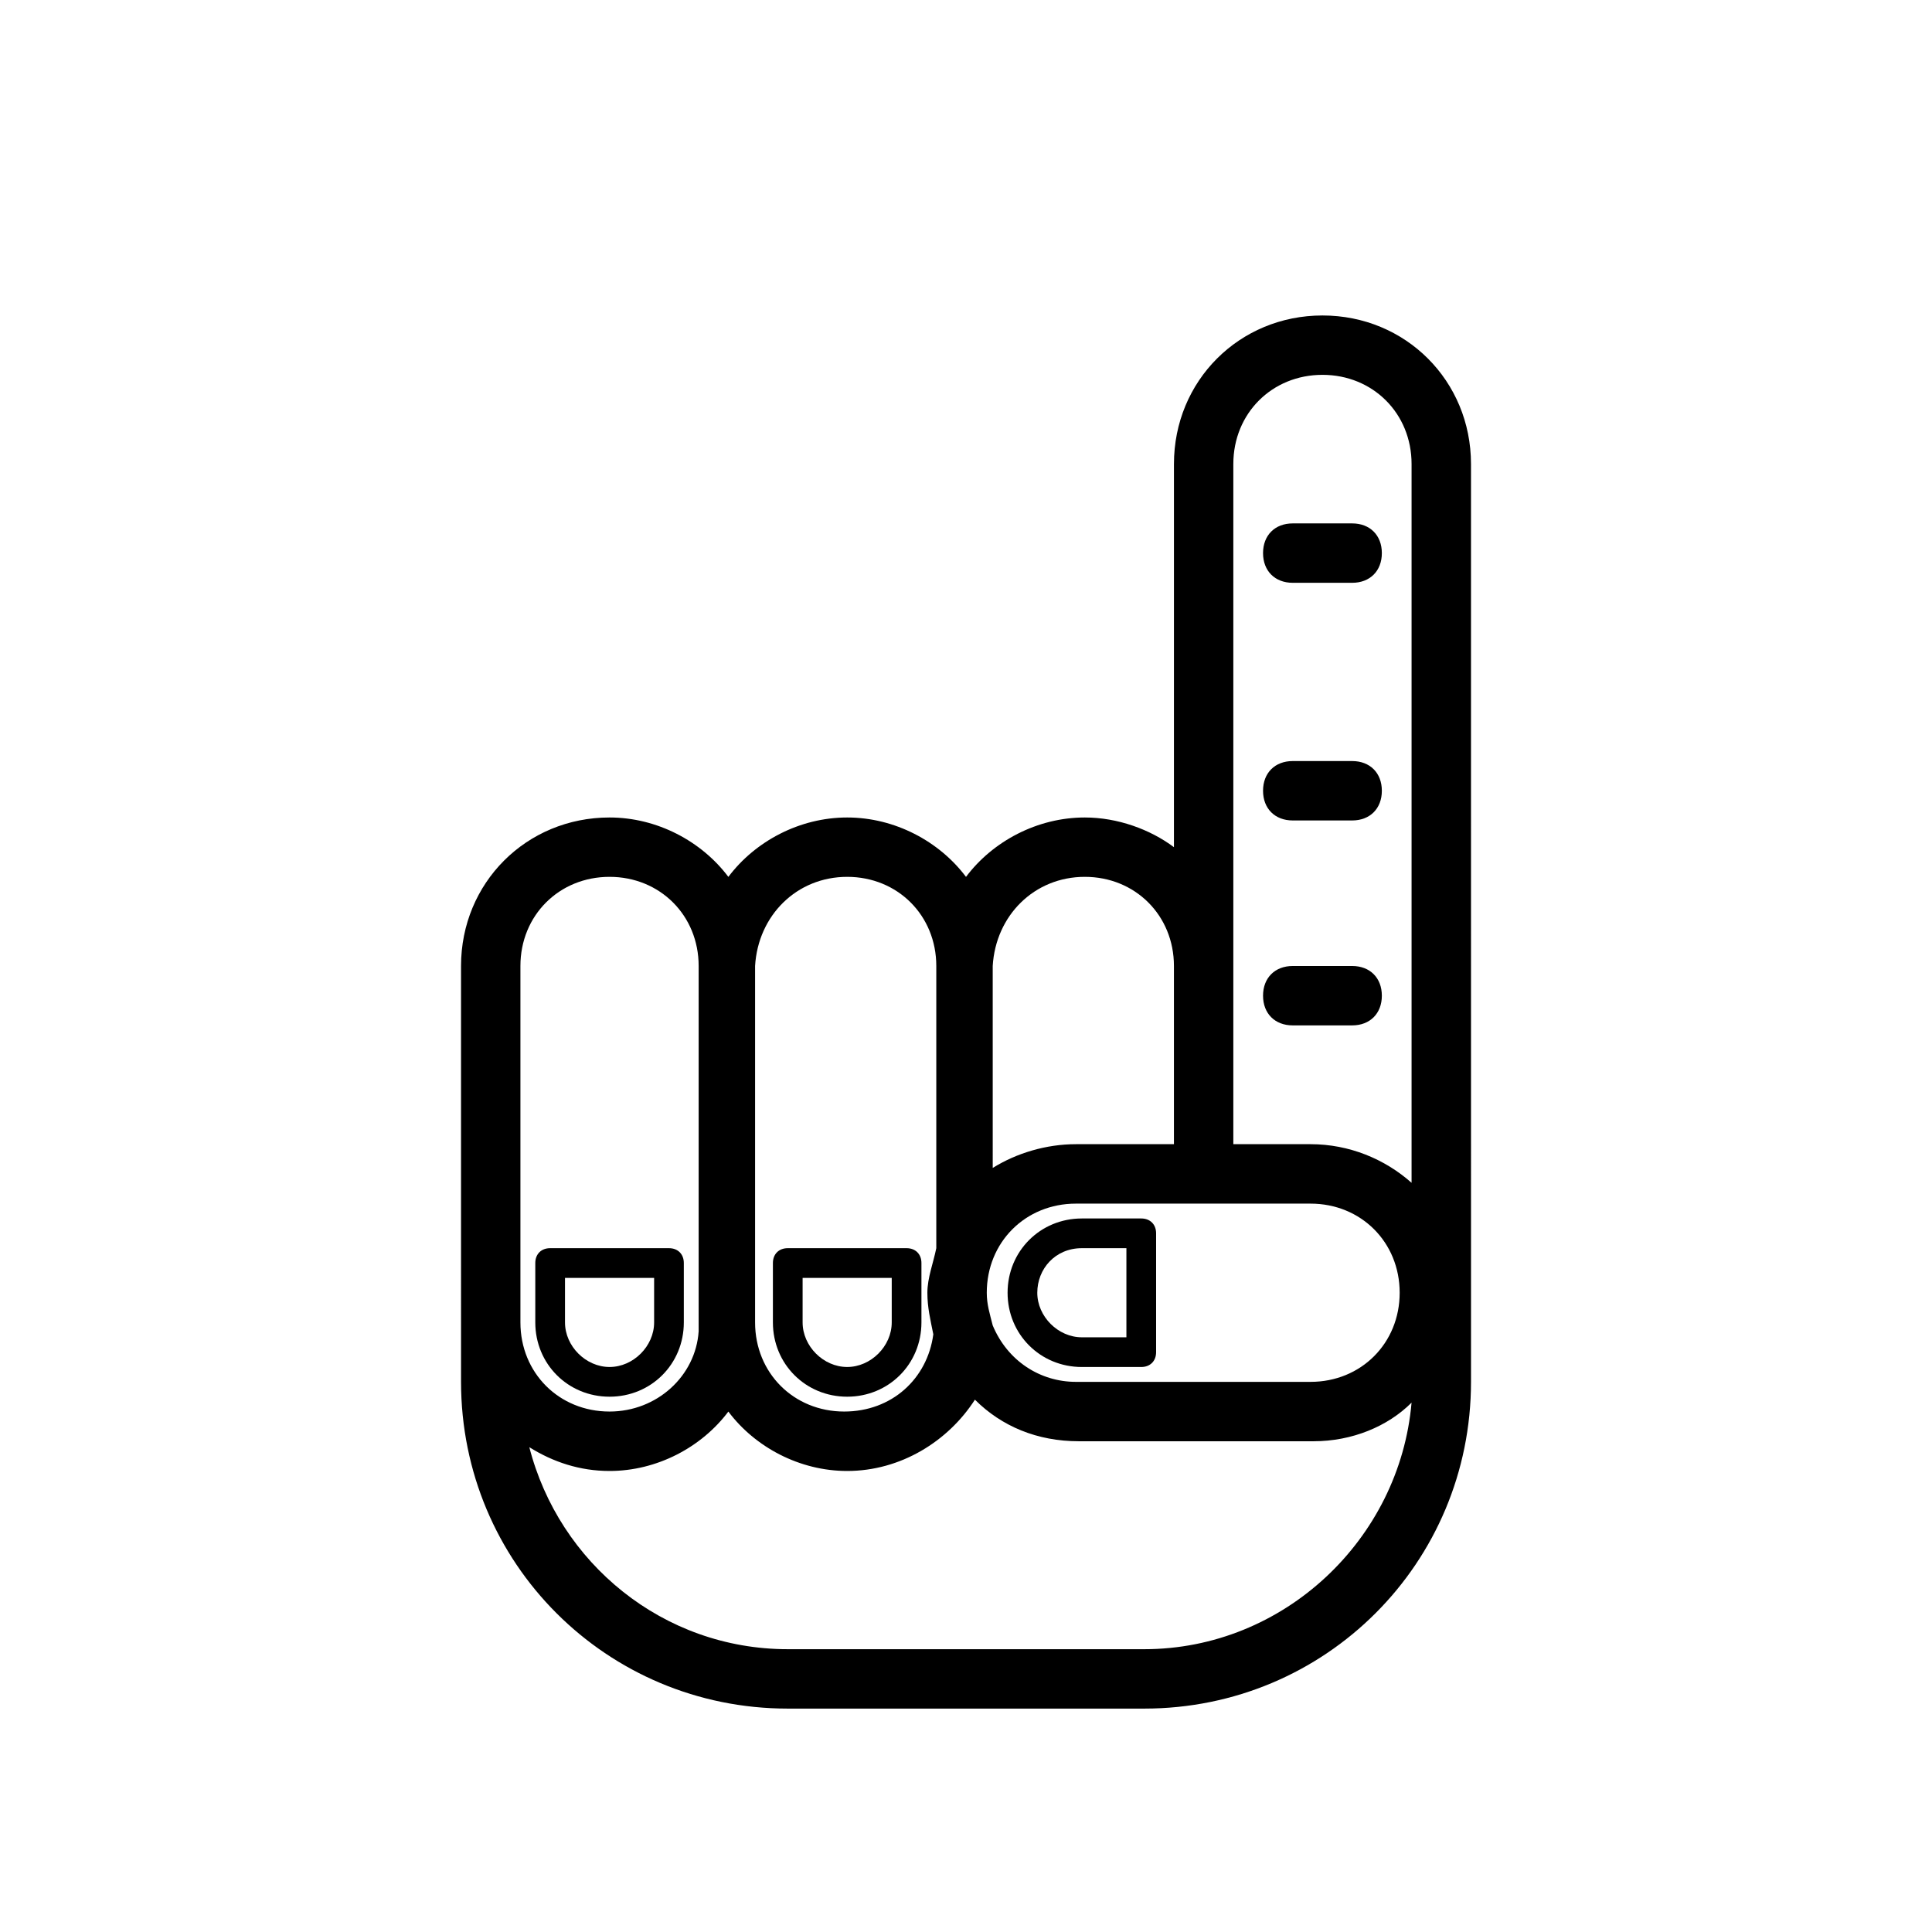 <?xml version="1.0" encoding="UTF-8"?>
<!-- Uploaded to: SVG Repo, www.svgrepo.com, Generator: SVG Repo Mixer Tools -->
<svg fill="#000000" width="800px" height="800px" version="1.1" viewBox="144 144 512 512" xmlns="http://www.w3.org/2000/svg">
 <g>
  <path d="m411.02 486.59c0 11.02 8.66 19.68 19.68 19.68h15.742c2.363 0 3.938-1.574 3.938-3.938v-31.488c0-2.363-1.574-3.938-3.938-3.938h-15.742c-11.02 0.004-19.68 8.664-19.68 19.684zm19.68-11.809h11.809v23.617h-11.809c-6.297 0-11.809-5.512-11.809-11.809s4.723-11.809 11.809-11.809z"/>
  <path d="m486.59 298.45h15.742c4.723 0 7.871-3.148 7.871-7.871s-3.148-7.871-7.871-7.871h-15.742c-4.723 0-7.871 3.148-7.871 7.871s3.148 7.871 7.871 7.871z"/>
  <path d="m486.59 361.43h15.742c4.723 0 7.871-3.148 7.871-7.871 0-4.723-3.148-7.871-7.871-7.871h-15.742c-4.723 0-7.871 3.148-7.871 7.871 0 4.723 3.148 7.871 7.871 7.871z"/>
  <path d="m486.59 415.74h15.742c4.723 0 7.871-3.148 7.871-7.871s-3.148-7.871-7.871-7.871h-15.742c-4.723 0-7.871 3.148-7.871 7.871s3.148 7.871 7.871 7.871z"/>
  <path d="m266.18 494.46v15.742c0 48.02 38.574 86.594 86.594 86.594h94.465c48.02 0 86.594-38.574 86.594-86.594l-0.004-243.24c0-22.043-17.32-39.359-39.359-39.359-22.043 0-39.359 17.32-39.359 39.359l-0.004 101.55c-6.297-4.723-14.957-7.871-23.617-7.871-12.594 0-24.402 6.297-31.488 15.742-7.086-9.445-18.895-15.742-31.488-15.742s-24.402 6.297-31.488 15.742c-7.086-9.445-18.895-15.742-31.488-15.742-22.043 0-39.359 17.32-39.359 39.359zm181.05 86.594h-94.465c-33.062 0-60.613-22.828-68.488-53.531 6.301 3.938 13.387 6.301 21.258 6.301 12.594 0 24.402-6.297 31.488-15.742 7.086 9.445 18.895 15.742 31.488 15.742 14.168 0 26.766-7.871 33.852-18.895 7.086 7.086 16.531 11.02 27.551 11.02h62.188c10.234 0 19.68-3.938 25.977-10.234-3.148 36.215-33.848 65.34-70.848 65.34zm44.082-118.08c13.383 0 23.617 10.234 23.617 23.617s-10.234 23.617-23.617 23.617h-62.188c-9.445 0-18.105-5.512-22.043-14.957-0.789-3.148-1.574-5.512-1.574-8.66 0-13.383 10.234-23.617 23.617-23.617zm-20.465-196.02c0-13.383 10.234-23.617 23.617-23.617 13.383 0 23.617 10.234 23.617 23.617v190.5c-7.086-6.297-16.531-10.234-26.766-10.234h-20.469zm-39.359 109.42c13.383 0 23.617 10.234 23.617 23.617v47.23h-25.977c-7.871 0-15.742 2.363-22.043 6.297l-0.004-53.527c0.789-13.383 11.023-23.617 24.406-23.617zm-62.977 0c13.383 0 23.617 10.234 23.617 23.617v74.785c-0.789 3.938-2.363 7.871-2.363 11.809s0.789 7.086 1.574 11.02c-1.574 11.809-11.02 20.469-23.617 20.469-13.383 0-23.617-10.234-23.617-23.617v-94.465c0.789-13.383 11.023-23.617 24.406-23.617zm-86.594 23.617c0-13.383 10.234-23.617 23.617-23.617 13.383 0 23.617 10.234 23.617 23.617v94.465 1.574 0.789c-0.789 11.809-11.02 21.254-23.617 21.254-13.383 0-23.617-10.234-23.617-23.617z"/>
  <path d="m368.51 514.14c11.02 0 19.68-8.66 19.68-19.68v-15.742c0-2.363-1.574-3.938-3.938-3.938h-31.488c-2.363 0-3.938 1.574-3.938 3.938v15.742c0.004 11.02 8.66 19.68 19.684 19.68zm-11.809-31.488h23.617v11.805c0 6.297-5.512 11.809-11.809 11.809s-11.809-5.512-11.809-11.809z"/>
  <path d="m305.54 514.14c11.02 0 19.68-8.66 19.68-19.68v-15.742c0-2.363-1.574-3.938-3.938-3.938h-31.488c-2.363 0-3.938 1.574-3.938 3.938v15.742c0.004 11.02 8.66 19.68 19.684 19.68zm-11.809-31.488h23.617v11.805c0 6.297-5.512 11.809-11.809 11.809s-11.809-5.512-11.809-11.809z"/>
 </g>
</svg>